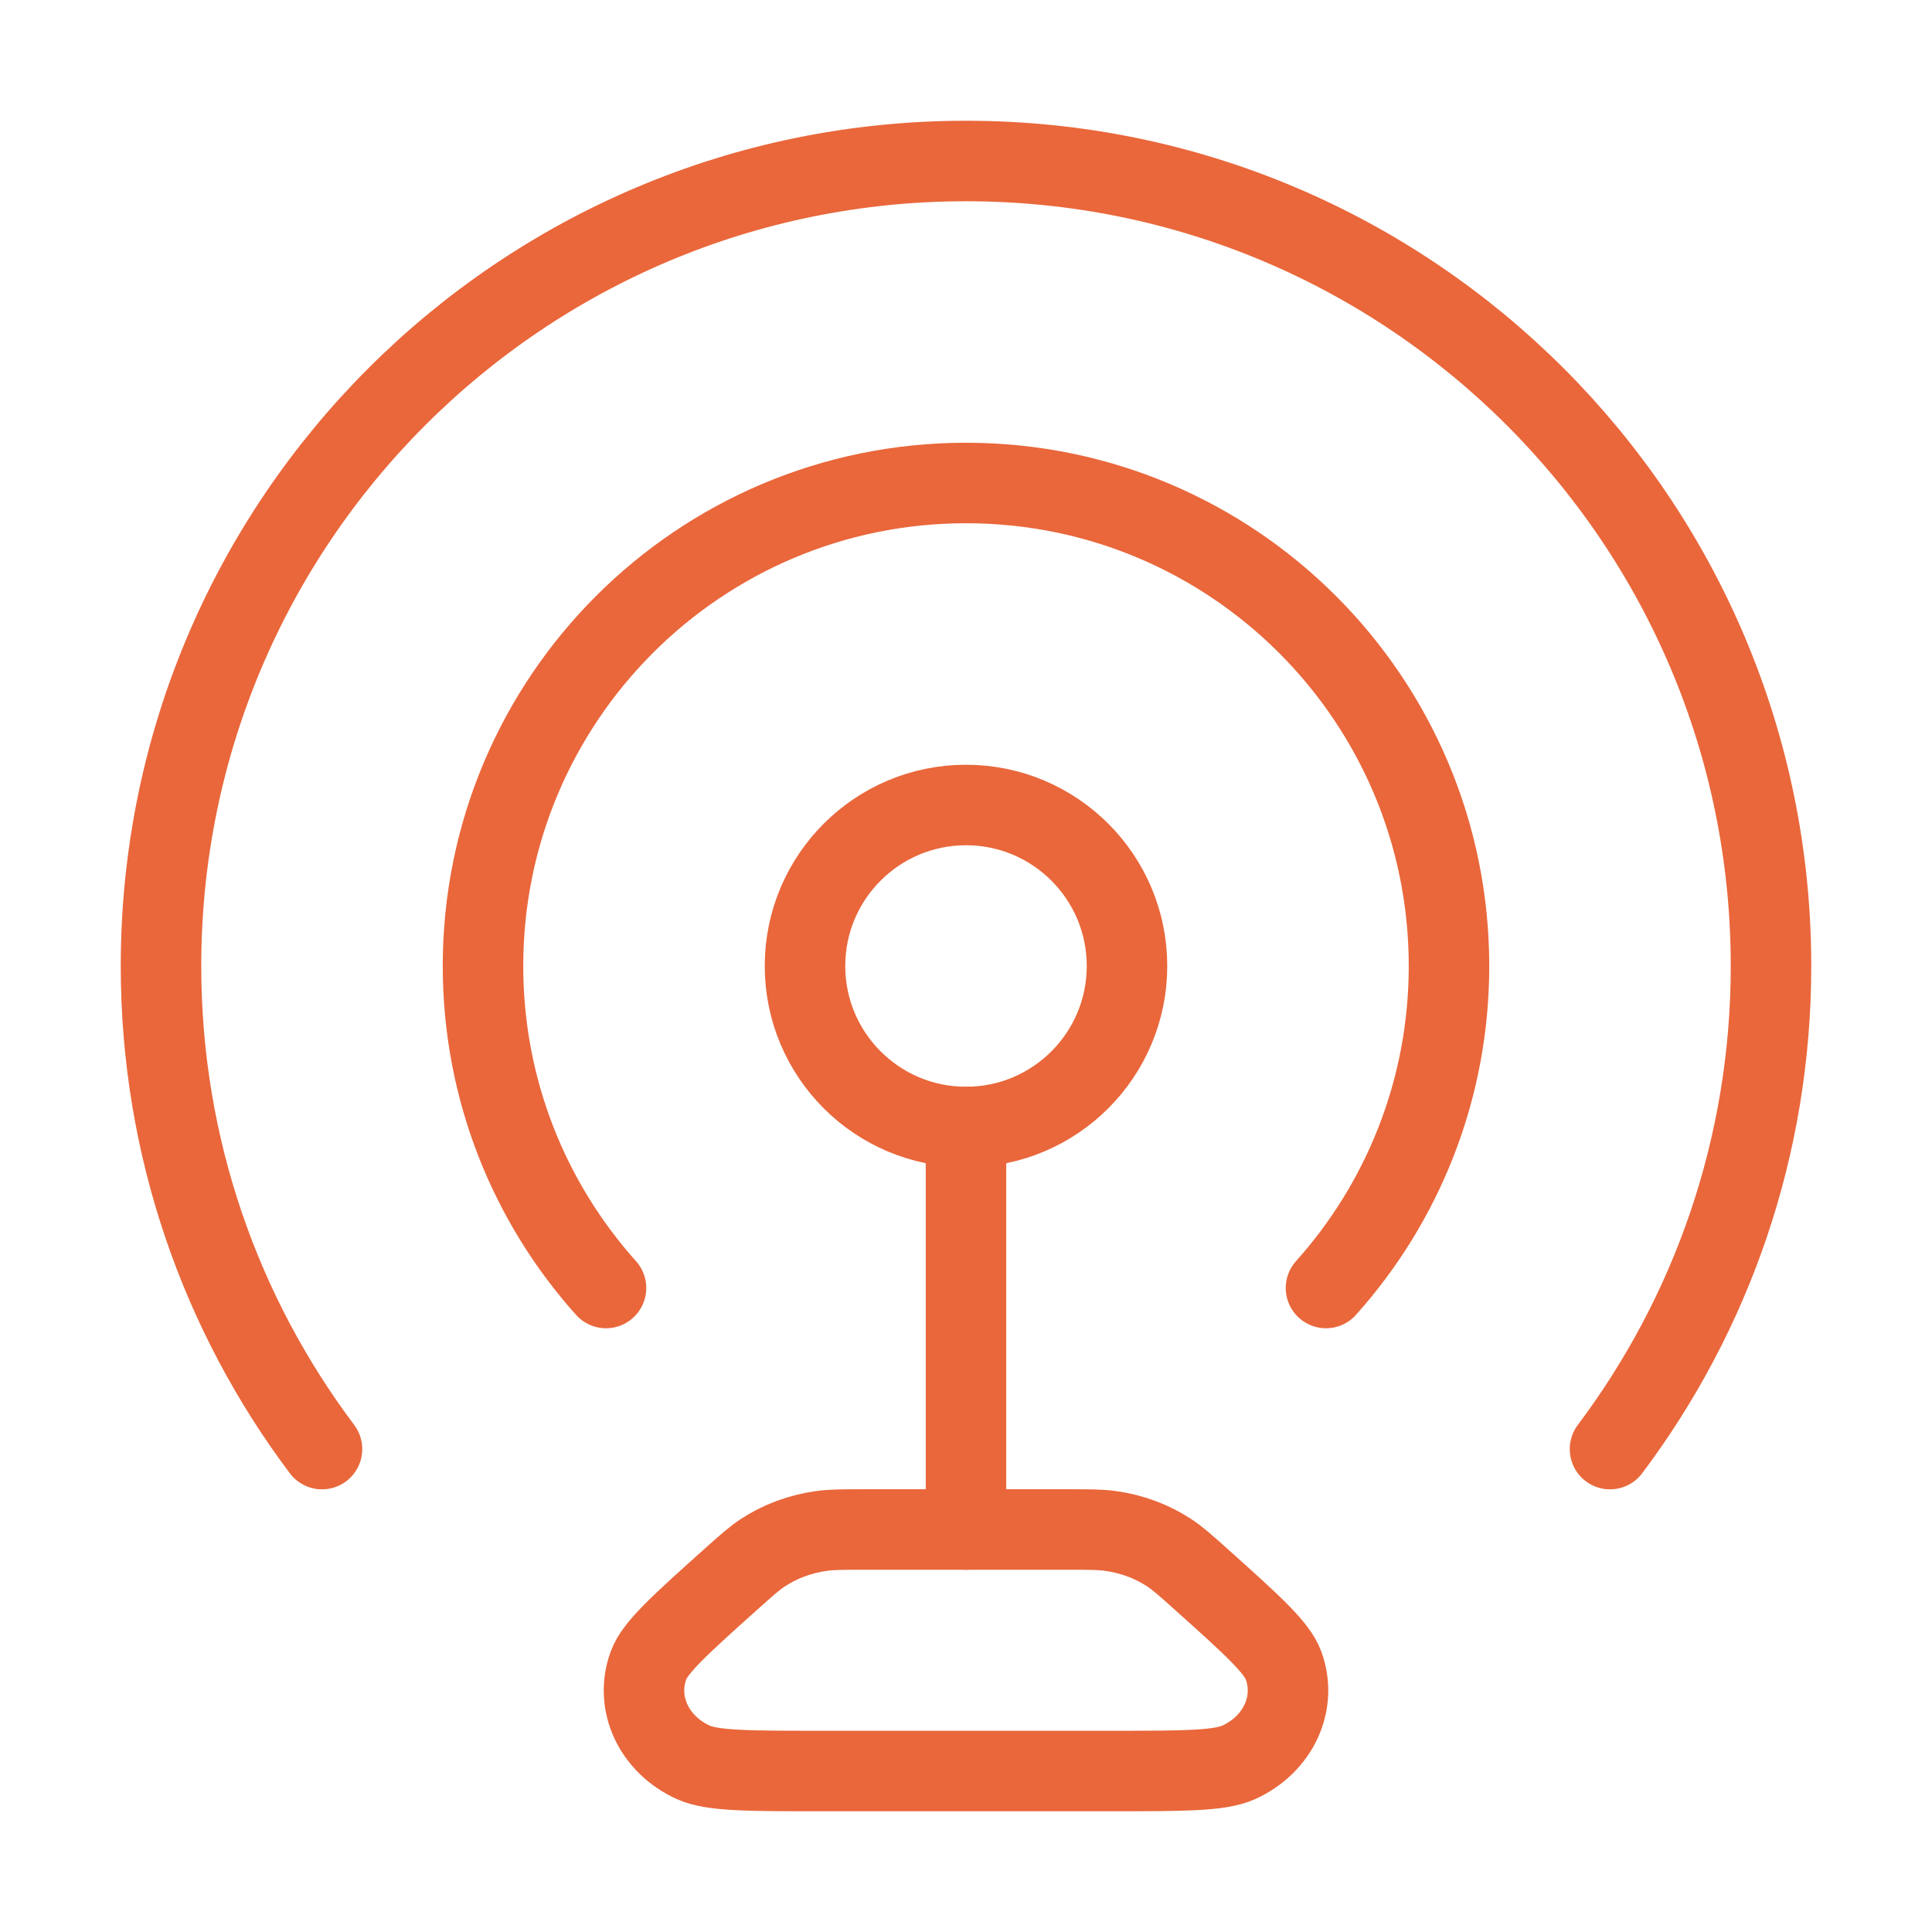 <?xml version="1.0" encoding="utf-8"?>
<svg xmlns="http://www.w3.org/2000/svg" fill="none" height="100%" overflow="visible" preserveAspectRatio="none" style="display: block;" viewBox="0 0 48 48" width="100%">
<g id="Frame">
<path d="M24 28C26.209 28 28 26.209 28 24C28 21.791 26.209 20 24 20C21.791 20 20 21.791 20 24C20 26.209 21.791 28 24 28Z" id="Vector" stroke="#E9673B" stroke-linecap="round" stroke-width="2"/>
<path d="M8 36.002C5.488 32.659 4 28.503 4 24C4 12.954 12.954 4 24 4C35.046 4 44 12.954 44 24C44 28.503 42.512 32.659 40 36.002" id="Vector_2" stroke="#E9673B" stroke-linecap="round" stroke-width="2"/>
<path d="M15.056 32C13.155 29.877 12 27.073 12 24C12 17.373 17.373 12 24 12C30.627 12 36 17.373 36 24C36 27.073 34.845 29.877 32.944 32" id="Vector_3" stroke="#E9673B" stroke-linecap="round" stroke-width="2"/>
<path d="M24 28V38" id="Vector_4" stroke="#E9673B" stroke-linecap="round" stroke-width="2"/>
<path d="M26.525 38H21.475C20.933 38 20.662 38 20.404 38.037C19.88 38.11 19.383 38.295 18.955 38.575C18.743 38.713 18.552 38.885 18.168 39.228C16.908 40.358 16.277 40.923 16.111 41.377C15.768 42.315 16.241 43.338 17.224 43.785C17.699 44 18.59 44 20.373 44H27.627C29.41 44 30.301 44 30.776 43.785C31.759 43.338 32.232 42.315 31.889 41.377C31.723 40.923 31.092 40.358 29.832 39.228C29.449 38.885 29.257 38.713 29.045 38.575C28.617 38.295 28.12 38.11 27.596 38.037C27.338 38 27.067 38 26.525 38Z" id="Vector_5" stroke="#E9673B" stroke-linecap="round" stroke-width="2"/>
</g>
</svg>